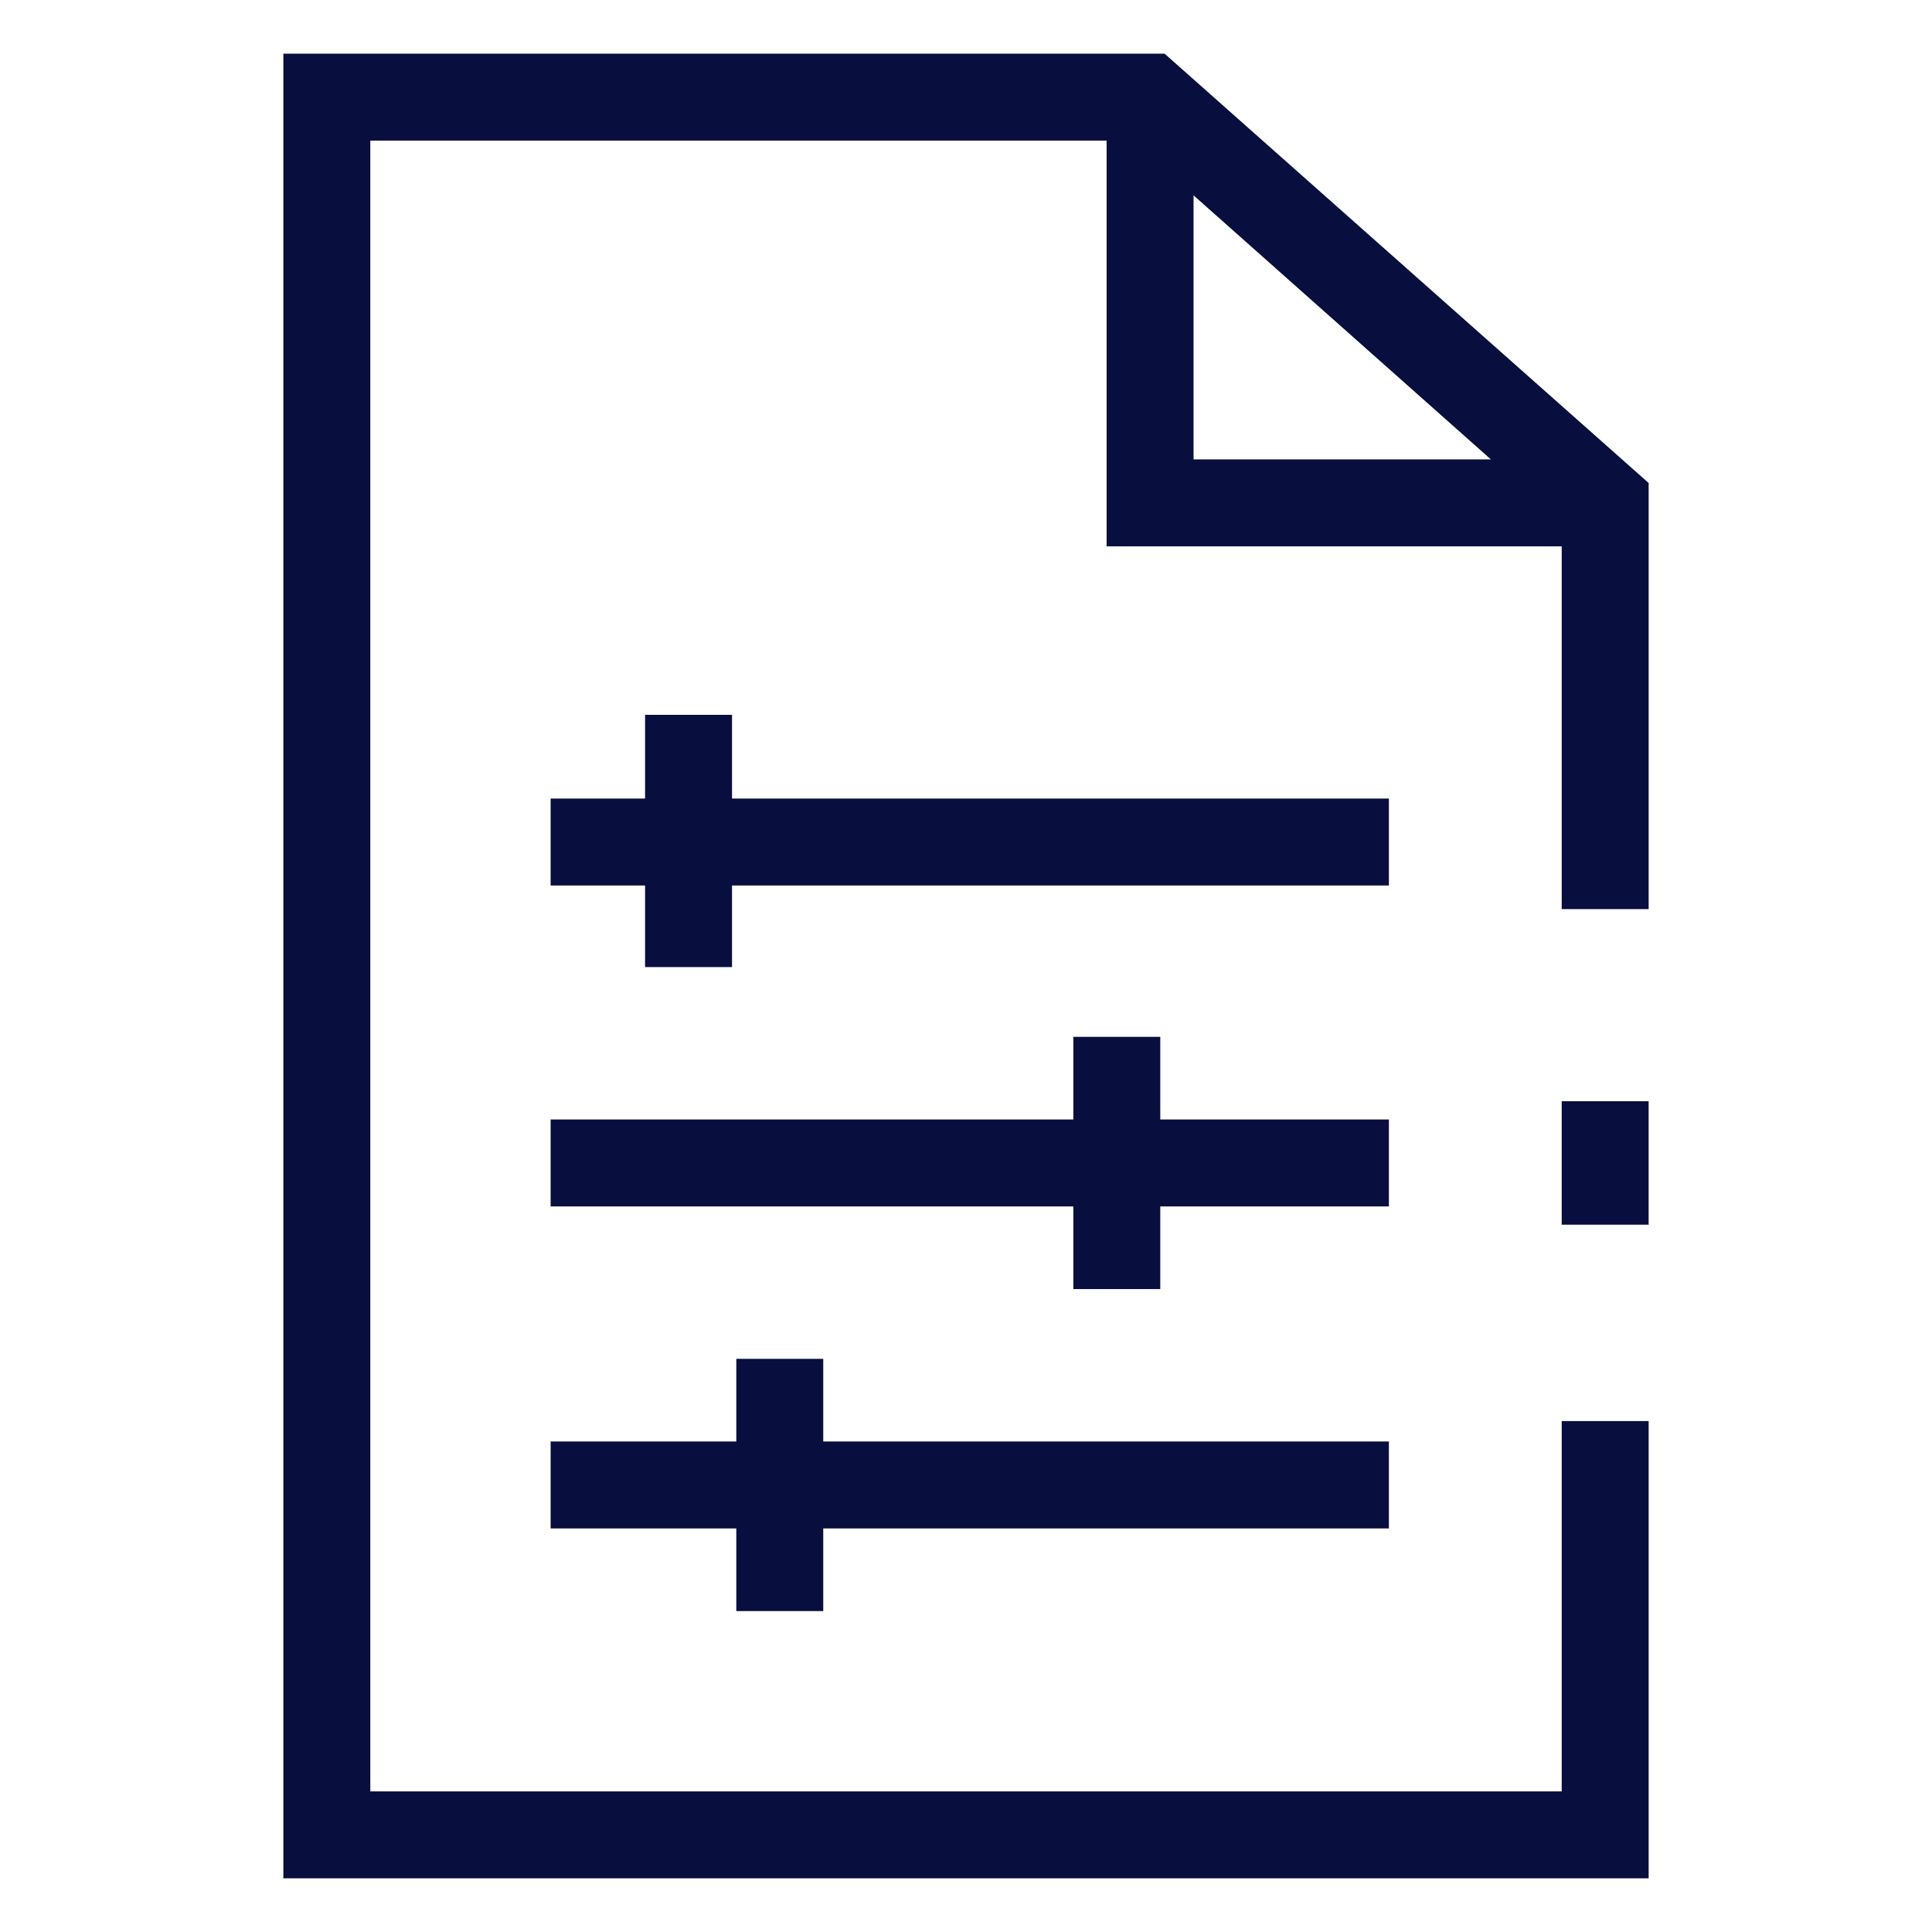 <?xml version="1.0" encoding="UTF-8"?>
<svg id="Layer_1" data-name="Layer 1" xmlns="http://www.w3.org/2000/svg" viewBox="0 0 18 18">
  <defs>
    <style>
      .cls-1 {
        fill: #080e3e;
      }
    </style>
  </defs>
  <rect class="cls-1" x="14.55" y="10.26" width=".81" height="1.15"/>
  <path class="cls-1" d="m10.85.5H2.64v17h12.72v-4.26h-.81v3.45H3.45V1.31h6.86v3.78h4.24v3.38h.81v-3.97L10.85.5Zm.27,1.32l2.77,2.46h-2.77V1.82Z"/>
  <polygon class="cls-1" points="12.94 7.44 6.82 7.44 6.82 6.66 6.01 6.66 6.01 7.44 5.13 7.44 5.13 8.25 6.01 8.25 6.01 9.01 6.82 9.01 6.82 8.25 12.94 8.25 12.94 7.44"/>
  <polygon class="cls-1" points="12.94 10.43 10.81 10.43 10.81 9.66 10 9.66 10 10.43 5.13 10.43 5.13 11.24 10 11.24 10 12.01 10.81 12.01 10.81 11.24 12.94 11.24 12.94 10.43"/>
  <polygon class="cls-1" points="7.67 15.01 7.67 14.24 12.94 14.24 12.94 13.43 7.67 13.43 7.67 12.66 6.86 12.66 6.86 13.43 5.13 13.43 5.13 14.24 6.86 14.24 6.86 15.01 7.67 15.01"/>
</svg>